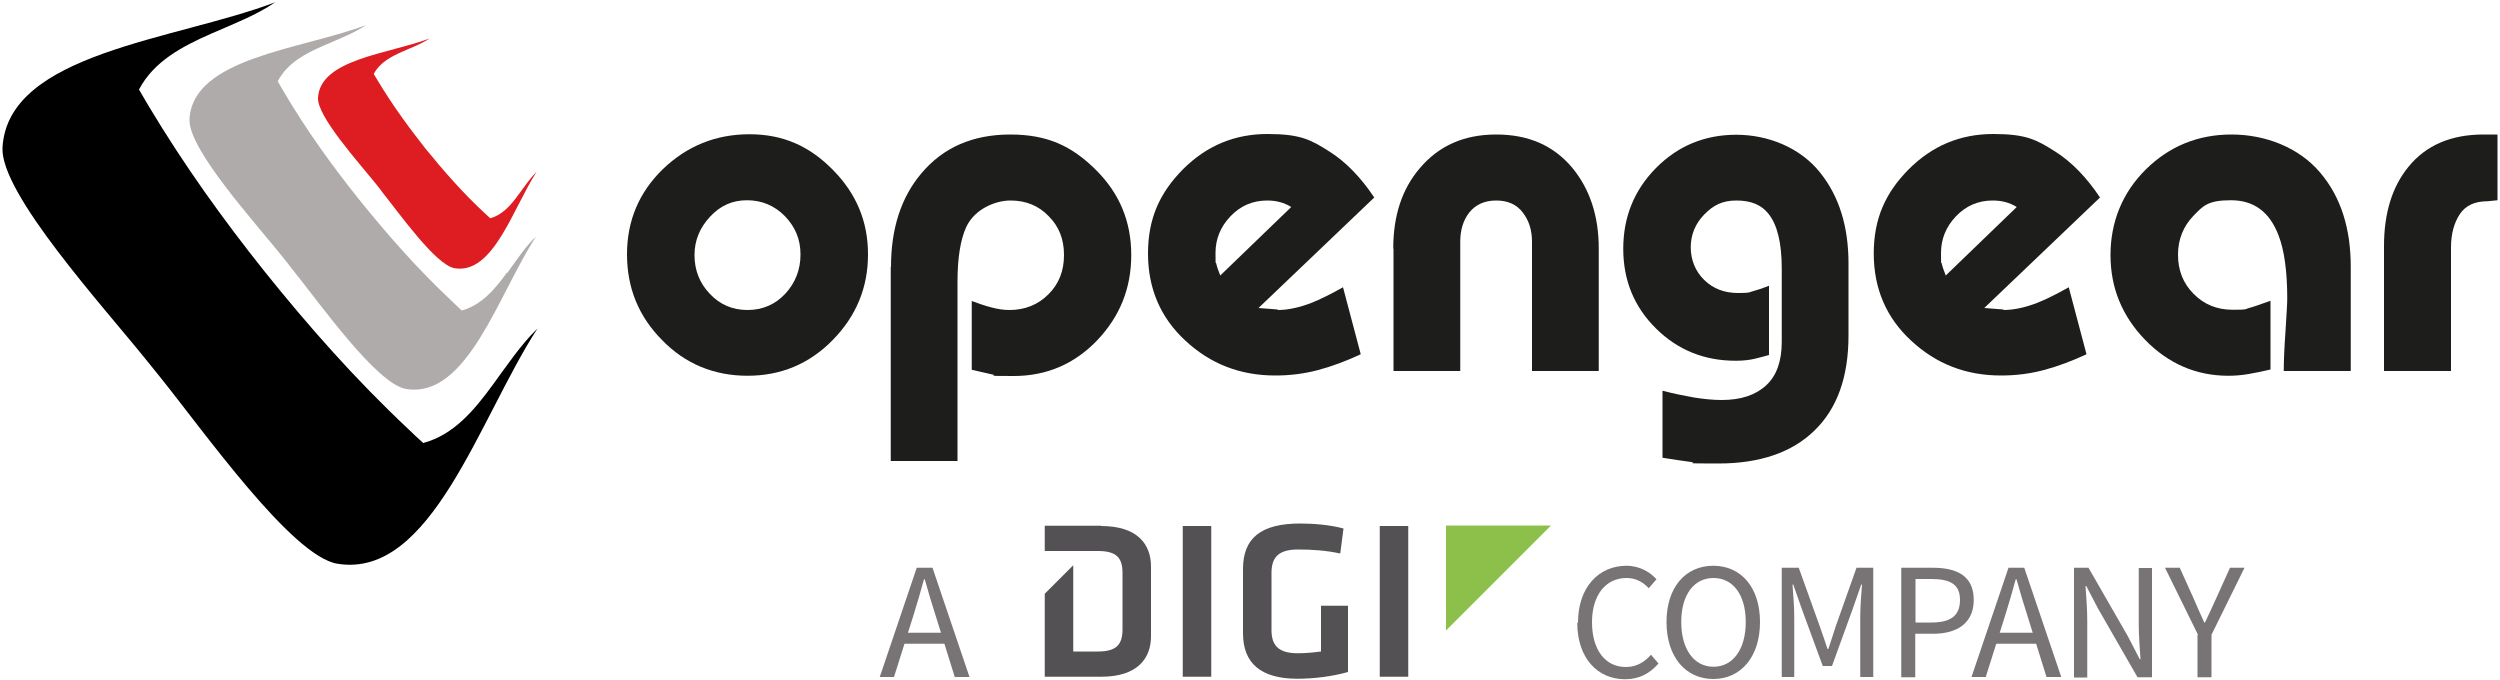 <?xml version="1.0" encoding="UTF-8"?>
<svg xmlns="http://www.w3.org/2000/svg" version="1.1" viewBox="0 0 1000 272">
  <defs>
    <style>
      .cls-1 {
        fill: #1d1d1b;
      }

      .cls-2 {
        fill: #dd1d22;
      }

      .cls-3 {
        fill: #787476;
      }

      .cls-4 {
        fill: #aeabaa;
      }

      .cls-5 {
        fill: #545155;
      }

      .cls-6 {
        fill: #8cc04b;
      }
    </style>
  </defs>
  <!-- Generator: Adobe Illustrator 28.7.1, SVG Export Plug-In . SVG Version: 1.2.0 Build 142)  -->
  <g>
    <g id="Calque_1">
      <g>
        <g>
          <path class="cls-2" d="M207.5,77.7c-3.1,4.3-6.4,8.2-11.4,9.6-.8-.7-1.6-1.5-2.4-2.2-8.7-8.1-16.4-16.9-23.7-25.9-6.7-8.5-13.1-17.3-18.8-26.8-.6-.9-1.1-1.9-1.7-2.8,2.4-4.6,7-7,11.8-9.1,3.6-1.6,7.4-3,10.5-5.1-16.4,6.2-43.7,8.2-44.6,23.7-.4,7.5,16.4,26,23.7,35.1.3.4.7.9,1,1.3.3.4.6.7.8,1.1,7.3,9.1,21.7,29.5,29.2,30.7,15.4,2.5,23.2-23.8,32.7-38.5-2.7,2.6-4.9,6-7.3,9.2Z"/>
          <path class="cls-4" d="M202.8,109c-4.9,6.8-10.2,13-18.1,15.2-1.3-1.2-2.6-2.4-3.8-3.6-13.8-12.9-26-26.8-37.5-41.1-10.7-13.4-20.8-27.4-29.7-42.5-.9-1.5-1.8-3-2.6-4.5,3.8-7.3,11-11.1,18.7-14.4,5.7-2.5,11.7-4.8,16.7-8.1-25.9,9.8-69.3,13-70.7,37.6-.7,11.9,26.1,41.2,37.6,55.6.5.7,1.1,1.4,1.6,2,.4.6.9,1.1,1.3,1.7,11.6,14.4,34.4,46.8,46.2,48.7,24.4,3.9,36.8-37.8,51.9-61-4.3,4.1-7.8,9.5-11.5,14.6Z"/>
          <path d="M197.2,153.8c-7.6,10.4-15.7,20.1-27.9,23.4-2-1.8-4-3.6-5.9-5.5-21.2-19.9-40.1-41.3-57.8-63.4-16.5-20.7-32-42.3-45.9-65.5-1.4-2.3-2.7-4.6-4.1-7,5.9-11.2,17-17.1,28.8-22.3,8.9-3.9,18.1-7.4,25.7-12.6C70.1,16.1,3.2,21,1,59,0,77.3,41.2,122.4,59.1,144.7c.8,1,1.7,2.1,2.5,3.1.7.9,1.4,1.7,2.1,2.6,17.9,22.2,53.1,72.2,71.3,75.1,37.6,6.1,56.7-58.3,80-94.1-6.6,6.4-12.1,14.6-17.8,22.4Z"/>
          <g>
            <path class="cls-1" d="M347.2,101.8c0,13.2-4.7,24.6-14.1,34.2-9.4,9.6-20.8,14.3-34.1,14.3s-24.9-4.7-34.2-14.3c-9.4-9.5-14-20.9-14-34.3s4.8-24.8,14.4-34.1c9.6-9.2,21.1-13.9,34.6-13.9s24.1,4.8,33.4,14.3c9.4,9.5,14,20.7,14,33.7ZM277.8,102c0,6,2,11.2,6.1,15.5,4,4.3,9.1,6.5,15.1,6.5s11.1-2.2,15.1-6.5c4-4.3,6.1-9.6,6.1-15.7s-2.1-11-6.2-15.3c-4.1-4.2-9.2-6.4-15.2-6.4s-10.7,2.2-14.8,6.6c-4.1,4.4-6.2,9.5-6.2,15.3Z"/>
            <path class="cls-1" d="M356.4,106.7c0-15.2,4-27.7,12.1-37.3,8.7-10.4,20.6-15.6,35.6-15.6s24.7,4.7,34.2,14.1c9.5,9.4,14.2,20.7,14.2,34.1s-4.6,24.6-13.6,34.1c-9.1,9.5-20.3,14.3-33.4,14.3s-5.9-.2-8.5-.6c-3.7-.8-6.5-1.5-8.3-1.9v-27.5c2.4.9,5,1.8,7.6,2.5,2.6.7,5.1,1.1,7.4,1.1,6.3,0,11.5-2.1,15.7-6.3,4.2-4.2,6.2-9.4,6.2-15.7s-2-11.4-6.1-15.5c-4-4.2-9.1-6.3-15.3-6.3s-14.4,3.5-17.7,10.6c-2.3,5-3.5,12.3-3.5,21.9v71.7h-26.7v-77.7Z"/>
            <path class="cls-1" d="M511.1,124c4.1,0,8.7-1,13.6-2.9,3.2-1.3,7.4-3.3,12.5-6.2l7.1,26.8c-5.8,2.7-11.4,4.8-17,6.3-5.6,1.5-11.3,2.2-17.2,2.2-14,0-25.9-4.6-35.9-13.9-10-9.2-15-20.9-15-34.9s4.7-24.3,14-33.7c9.4-9.4,20.6-14.1,33.8-14.1s17.3,2.3,24.6,6.9c6.7,4.2,12.7,10.4,18.1,18.5l-46.3,44.2,7.7.6ZM516.5,82.8c-2.9-1.8-6.1-2.6-9.6-2.6-5.8,0-10.7,2.1-14.7,6.3-4,4.2-6,9.1-6,14.7s0,3.2.3,4.2c.2,1,.7,2.6,1.6,4.8l28.4-27.4Z"/>
            <path class="cls-1" d="M557.3,99.4c0-13.1,3.5-23.8,10.6-32.1,7.6-9,17.7-13.5,30.6-13.5s22.9,4.4,30.4,13.3c7,8.5,10.6,19.2,10.6,32.3v49h-26.7v-51.7c0-4.6-1.2-8.5-3.7-11.7-2.4-3.2-6-4.8-10.6-4.8s-8.2,1.6-10.7,4.7c-2.5,3.1-3.7,7.1-3.7,11.8v51.7h-26.7v-49Z"/>
            <path class="cls-1" d="M665.1,156.3c4.5,1.2,8.6,2,12.5,2.7,3.8.6,7.6,1,11.1,1,7.7,0,13.6-2,17.8-5.9,4.2-3.9,6.2-9.7,6.2-17.4v-29.2c0-10.4-1.8-17.7-5.4-22.1-2.8-3.5-7-5.2-12.7-5.2s-9.3,1.9-12.9,5.6c-3.6,3.7-5.4,8.1-5.4,13.1s1.8,9.6,5.4,13.1c3.6,3.5,8.1,5.2,13.5,5.2s4.2-.3,6.2-.8c1.9-.5,4-1.2,6.2-2.1v27.7c-1.7.5-3.6,1-5.7,1.5-2.1.5-4.6.8-7.6.8-12.6,0-23.2-4.3-31.9-12.9-8.7-8.6-13.1-19.2-13.1-31.9s4.4-23.5,13.1-32.3c8.7-8.8,19.4-13.3,32.1-13.3s25.6,5.1,33.6,15.2c7.6,9.5,11.3,21.6,11.3,36.3v28.8c0,16.5-4.5,29.2-13.6,38-9,8.8-21.9,13.2-38.5,13.2s-7.6-.2-10.8-.6c-3.2-.4-7-1-11.5-1.7v-26.7Z"/>
            <path class="cls-1" d="M801.4,124c4.1,0,8.7-1,13.6-2.9,3.2-1.3,7.4-3.3,12.5-6.2l7.1,26.8c-5.8,2.7-11.4,4.8-17,6.3-5.6,1.5-11.3,2.2-17.2,2.2-14,0-25.9-4.6-35.9-13.9-10-9.2-15-20.9-15-34.9s4.7-24.3,14-33.7c9.4-9.4,20.6-14.1,33.8-14.1s17.3,2.3,24.6,6.9c6.7,4.2,12.7,10.4,18.1,18.5l-46.3,44.2,7.7.6ZM806.7,82.8c-2.9-1.8-6.1-2.6-9.6-2.6-5.8,0-10.7,2.1-14.7,6.3-4,4.2-6,9.1-6,14.7s0,3.2.3,4.2c.2,1,.7,2.6,1.6,4.8l28.4-27.4Z"/>
            <path class="cls-1" d="M913.5,148.4c0-3.8.2-9.1.7-15.9.4-6.7.7-11.1.7-13,0-11-1.2-19.5-3.5-25.4-3.6-9.4-9.9-14-19-14s-11.1,2.1-15.1,6.3c-4,4.2-6.1,9.4-6.1,15.5s2,11.4,6.2,15.6c4.1,4.2,9.3,6.4,15.6,6.4s4.8-.2,6.6-.7c1.9-.5,4.7-1.5,8.6-2.9v27.5c-2.9.7-5.9,1.3-8.7,1.8-2.9.5-5.6.7-8.2.7-12.8,0-23.9-4.8-33.2-14.3-9.3-9.6-13.9-20.9-13.9-34s4.7-24.9,14.1-34.2c9.4-9.3,20.9-14,34.3-14s27,5.1,35.6,15.4c8.1,9.6,12.1,22.1,12.1,37.5v41.7h-26.7Z"/>
            <path class="cls-1" d="M953.6,148.4v-50c0-13.2,3.3-23.8,9.8-31.7,7-8.6,17-12.9,30-12.9h5.6v26.3l-4,.4c-5.1,0-8.8,1.7-11.1,5.2-2.3,3.5-3.5,7.9-3.5,13.3v49.4h-26.7Z"/>
          </g>
        </g>
        <g>
          <g>
            <path class="cls-5" d="M484.5,270.7h-11.4s0-60.3,0-60.3h11.4s0,60.3,0,60.3Z"/>
            <path class="cls-5" d="M508.6,252c0,5.9,2.5,9.3,10.5,9.3,3.1,0,6.3-.3,9.3-.7v-18.3s10.8,0,10.8,0v26.5c-6.3,1.8-13.9,2.7-20.2,2.7-14.8,0-21.8-6.3-21.8-18.2v-25.7c0-12.4,7.2-18.2,22.9-18.2,4.9,0,11.9.5,17.3,2l-1.3,10c-5.5-1.2-11.1-1.6-16.9-1.6-8,0-10.6,3.3-10.6,9.4v22.8Z"/>
            <path class="cls-5" d="M563.3,270.7h-11.4s0-60.3,0-60.3h11.4s0,60.3,0,60.3Z"/>
            <polygon class="cls-6" points="578.4 252.2 578.4 210.2 620.4 210.2 578.4 252.2"/>
            <path class="cls-5" d="M440.4,210.3h-22.5s0,10.1,0,10.1h21.3c7.7,0,9.8,3,9.8,8.8v22.5c0,5.8-2.1,8.9-9.8,8.9h-9.9s0-34.5,0-34.5l-11.4,11.4v33.2s22.5,0,22.5,0c14.9,0,20-7.6,20-16.2v-27.9c0-8.7-5.2-16.2-20-16.2Z"/>
          </g>
          <path class="cls-3" d="M366.7,227.1h6.3s14.8,43.7,14.8,43.7h-5.9s-7.6-24.4-7.6-24.4c-1.6-4.9-3-9.7-4.4-14.7h-.3c-1.4,5.1-2.8,9.9-4.3,14.7l-7.7,24.4h-5.7s14.8-43.7,14.8-43.7ZM359.7,253.1h20.1s0,4.4,0,4.4h-20.1s0-4.4,0-4.4Z"/>
          <path class="cls-3" d="M631.2,249c0-14.1,8.3-22.7,19.4-22.7,5.3,0,9.5,2.6,12,5.4l-3.1,3.6c-2.3-2.5-5.2-4.1-8.9-4.1-8.3,0-13.8,6.8-13.8,17.7,0,11,5.3,17.9,13.5,17.9,4.2,0,7.3-1.8,10.1-4.9l3,3.5c-3.5,4-7.7,6.3-13.4,6.3-10.9,0-19.1-8.4-19.1-22.6Z"/>
          <path class="cls-3" d="M666.6,248.8c0-14,7.7-22.5,18.7-22.5,11,0,18.7,8.5,18.7,22.5,0,14-7.7,22.8-18.7,22.8-11,0-18.7-8.8-18.7-22.8ZM698.3,248.8c0-10.9-5.1-17.6-12.9-17.6-7.8,0-12.9,6.7-12.9,17.6,0,10.9,5.1,17.9,12.9,17.9,7.8,0,12.9-7,12.9-17.9Z"/>
          <path class="cls-3" d="M712.8,227.1h6.7s8.4,23.4,8.4,23.4c1.1,3,2.1,6.1,3.1,9.1h.3c1.1-3,2-6.1,3-9.1l8.3-23.4h6.7s0,43.7,0,43.7h-5.2s0-24.1,0-24.1c0-3.8.4-9.1.7-12.9h-.3s-3.5,10-3.5,10l-8.2,22.6h-3.7s-8.3-22.6-8.3-22.6l-3.5-10h-.3c.3,3.9.7,9.1.7,12.9v24.1s-5,0-5,0v-43.7Z"/>
          <path class="cls-3" d="M760.6,227.1h12.5c9.8,0,16.4,3.3,16.4,12.9,0,9.2-6.6,13.5-16.2,13.5h-7.2s0,17.4,0,17.4h-5.6s0-43.7,0-43.7ZM772.7,249c7.6,0,11.3-2.8,11.3-9,0-6.3-3.9-8.4-11.6-8.4h-6.2s0,17.4,0,17.4h6.5Z"/>
          <path class="cls-3" d="M803.4,227.1h6.3s14.8,43.7,14.8,43.7h-5.9s-7.6-24.4-7.6-24.4c-1.6-4.9-3-9.7-4.4-14.7h-.3c-1.4,5.1-2.8,9.9-4.3,14.7l-7.7,24.4h-5.7s14.8-43.7,14.8-43.7ZM796.3,253.1h20.1s0,4.4,0,4.4h-20.1s0-4.4,0-4.4Z"/>
          <path class="cls-3" d="M829.7,227.1h5.7s15.8,27.5,15.8,27.5l4.7,9.1h.3c-.3-4.4-.7-9.3-.7-13.9v-22.6s5.3,0,5.3,0v43.7s-5.8,0-5.8,0l-15.8-27.5-4.7-9h-.3c.3,4.4.7,9.1.7,13.7v22.9s-5.3,0-5.3,0v-43.7Z"/>
          <path class="cls-3" d="M879.2,253.9l-13.2-26.8h5.9s5.6,12.4,5.6,12.4c1.4,3.2,2.7,6.3,4.2,9.5h.3c1.5-3.3,3-6.3,4.4-9.5l5.6-12.4h5.8s-13.2,26.8-13.2,26.8v17s-5.6,0-5.6,0v-17Z"/>
        </g>
      </g>
    </g>
  </g>
</svg>